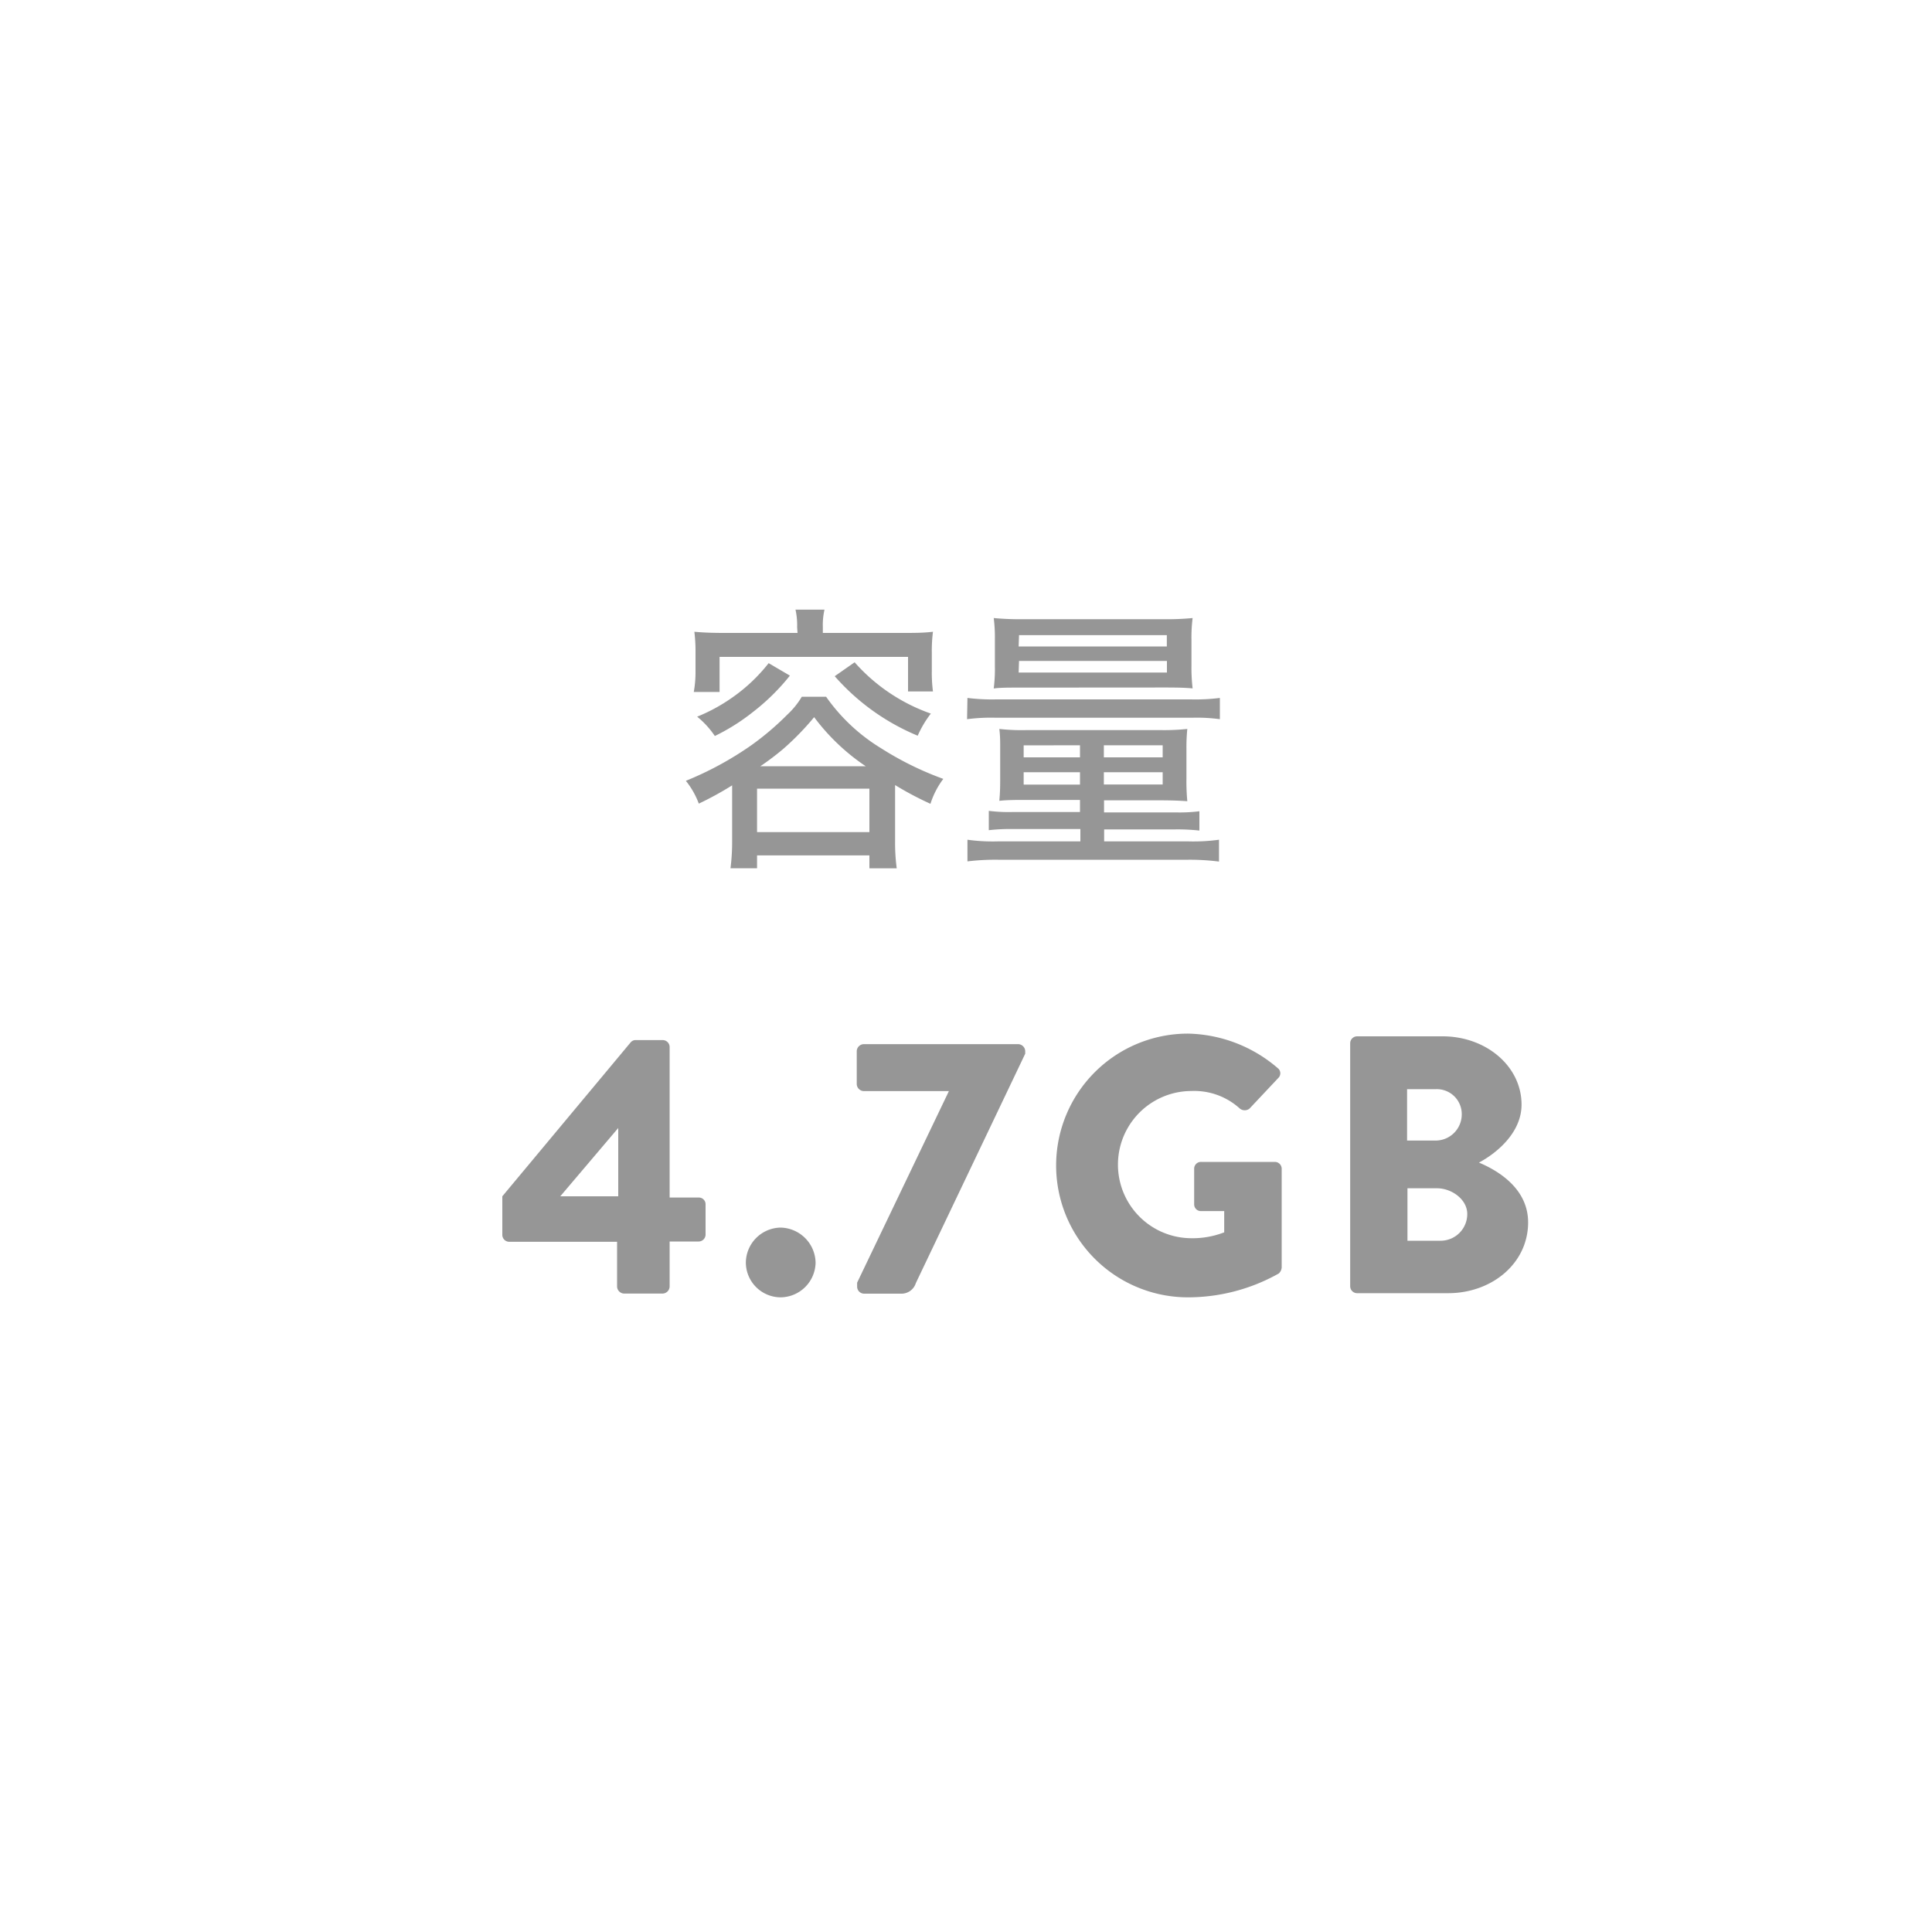 <svg id="レイヤー_1" data-name="レイヤー 1" xmlns="http://www.w3.org/2000/svg" viewBox="0 0 200 200"><defs><style>.cls-1{fill:#969696;}</style></defs><title>svg-fn-media-capacity-4.7GB</title><path class="cls-1" d="M75.79,81.3a33.12,33.12,0,0,1-3.45,1.89A8.47,8.47,0,0,0,71,80.83a34.19,34.19,0,0,0,6.73-3.65A28.73,28.73,0,0,0,81.48,74,8.31,8.31,0,0,0,83,72.13h2.52a19,19,0,0,0,5.66,5.31,32.77,32.77,0,0,0,6.47,3.19,8.61,8.61,0,0,0-1.33,2.58,33.41,33.41,0,0,1-3.66-1.94v5.86a19.7,19.7,0,0,0,.17,2.76H90V88.55H78.37v1.33H75.62a21.07,21.07,0,0,0,.17-2.78Zm6.73-16.36a7.52,7.52,0,0,0-.17-1.83h3a7.25,7.25,0,0,0-.17,1.83v.58h8.3c1.19,0,2.09,0,3.1-.12a15.36,15.36,0,0,0-.12,2.09v2a15.1,15.1,0,0,0,.12,2.09H94V68H74.49v3.63H71.82A11.6,11.6,0,0,0,72,69.49v-2a16.13,16.13,0,0,0-.12-2.09c1,.09,1.91.12,3.08.12h7.6Zm-.75,5a22.31,22.31,0,0,1-3.83,3.77A21.11,21.11,0,0,1,74,76.19a9.19,9.19,0,0,0-1.83-2,18,18,0,0,0,3.66-2,17.55,17.55,0,0,0,3.74-3.54ZM78.37,86.14H90v-4.5H78.37Zm11.25-6.82a21.82,21.82,0,0,1-5.34-5.08,28,28,0,0,1-3.19,3.28,27.58,27.58,0,0,1-2.38,1.8ZM88.47,68.56a18.85,18.85,0,0,0,7.89,5.31A11.08,11.08,0,0,0,95,76.16,23.25,23.25,0,0,1,86.41,70Z"/><path class="cls-1" d="M100.15,72.25a20.52,20.52,0,0,0,3,.15h20.13a19.85,19.85,0,0,0,3-.15v2.2a17.67,17.67,0,0,0-2.87-.15H103.11a19.14,19.14,0,0,0-3,.15Zm6,10.56c-1.13,0-1.86,0-2.7.09.06-.73.09-1.13.09-2.38v-3c0-.84,0-1.31-.09-2.06a20.24,20.24,0,0,0,2.76.12h14a22.72,22.72,0,0,0,2.7-.12,18.72,18.72,0,0,0-.09,2v3.13a22,22,0,0,0,.09,2.35q-1.26-.09-2.7-.09h-5.92v1.25h7.43a16.32,16.32,0,0,0,2.44-.12v2a20.31,20.31,0,0,0-2.55-.12h-7.31V87.1H123a19.55,19.55,0,0,0,3.19-.17v2.26A23.93,23.93,0,0,0,123,89H103.31a24.05,24.05,0,0,0-3.16.17V86.93a19.16,19.16,0,0,0,3.16.17h8.53V85.82h-6.93a19.72,19.72,0,0,0-2.55.12v-2a16.32,16.32,0,0,0,2.44.12h7V82.81Zm-.38-11.63c-1.6,0-2.18,0-2.9.09a16,16,0,0,0,.12-2.32V66.21a15.9,15.9,0,0,0-.12-2.23,28.41,28.41,0,0,0,3,.12h14.59a27.46,27.46,0,0,0,3-.12,16,16,0,0,0-.12,2.23v2.73a18.2,18.2,0,0,0,.12,2.32c-.73-.06-1.31-.09-2.93-.09Zm-.32-4.26h15.34V65.75H105.49Zm0,2.7H120.8V68.42H105.49Zm.52,7.54V78.4h5.83V77.15Zm0,2.78v1.28h5.83V79.94Zm8.3-1.54h6.09V77.15h-6.09Zm0,2.81h6.09V79.94h-6.09Z"/><path class="cls-1" d="M52,127.84v-4L65.29,107.9a.67.67,0,0,1,.57-.23h2.74a.72.72,0,0,1,.72.72l0,15.58h3a.69.69,0,0,1,.72.68v3.15a.72.72,0,0,1-.72.72h-3l0,4.67a.75.75,0,0,1-.72.72H64.6a.75.75,0,0,1-.72-.72v-4.64H52.75A.72.72,0,0,1,52,127.84Zm12-4v-7.07l-6,7.07Z"/><path class="cls-1" d="M80.78,127.08a3.7,3.7,0,0,1,3.65,3.65,3.66,3.66,0,0,1-3.65,3.57,3.62,3.62,0,0,1-3.57-3.57A3.66,3.66,0,0,1,80.78,127.08Z"/><path class="cls-1" d="M88.73,132.78l9.5-19.83H89.41a.75.75,0,0,1-.72-.72v-3.42a.75.75,0,0,1,.72-.72h16a.75.75,0,0,1,.72.72v.27L94.81,132.82a1.56,1.56,0,0,1-1.56,1.1H89.49a.73.73,0,0,1-.76-.72Z"/><path class="cls-1" d="M123,107a14.67,14.67,0,0,1,9.27,3.57.67.67,0,0,1,.08,1l-3,3.19a.8.8,0,0,1-1,0,7,7,0,0,0-5-1.82,7.62,7.62,0,0,0,0,15.24,9,9,0,0,0,3.38-.61v-2.2h-2.39a.69.69,0,0,1-.72-.68V121a.7.7,0,0,1,.72-.72H132a.71.71,0,0,1,.68.72l0,10.22a.94.94,0,0,1-.3.61,19.2,19.2,0,0,1-9.42,2.47A13.64,13.64,0,0,1,123,107Z"/><path class="cls-1" d="M139.77,108a.72.72,0,0,1,.72-.72h8.85c4.48,0,8.17,3.08,8.17,7.07,0,2.93-2.62,5.05-4.41,6,2,.84,5.09,2.7,5.09,6.19,0,4.25-3.76,7.33-8.28,7.33h-9.42a.72.72,0,0,1-.72-.72Zm8.89,10.07a2.71,2.71,0,0,0,2.66-2.74,2.58,2.58,0,0,0-2.66-2.58h-3v5.32Zm.49,10.37a2.76,2.76,0,0,0,2.74-2.77c0-1.52-1.63-2.66-3.12-2.66H145.7v5.43Z"/></svg>